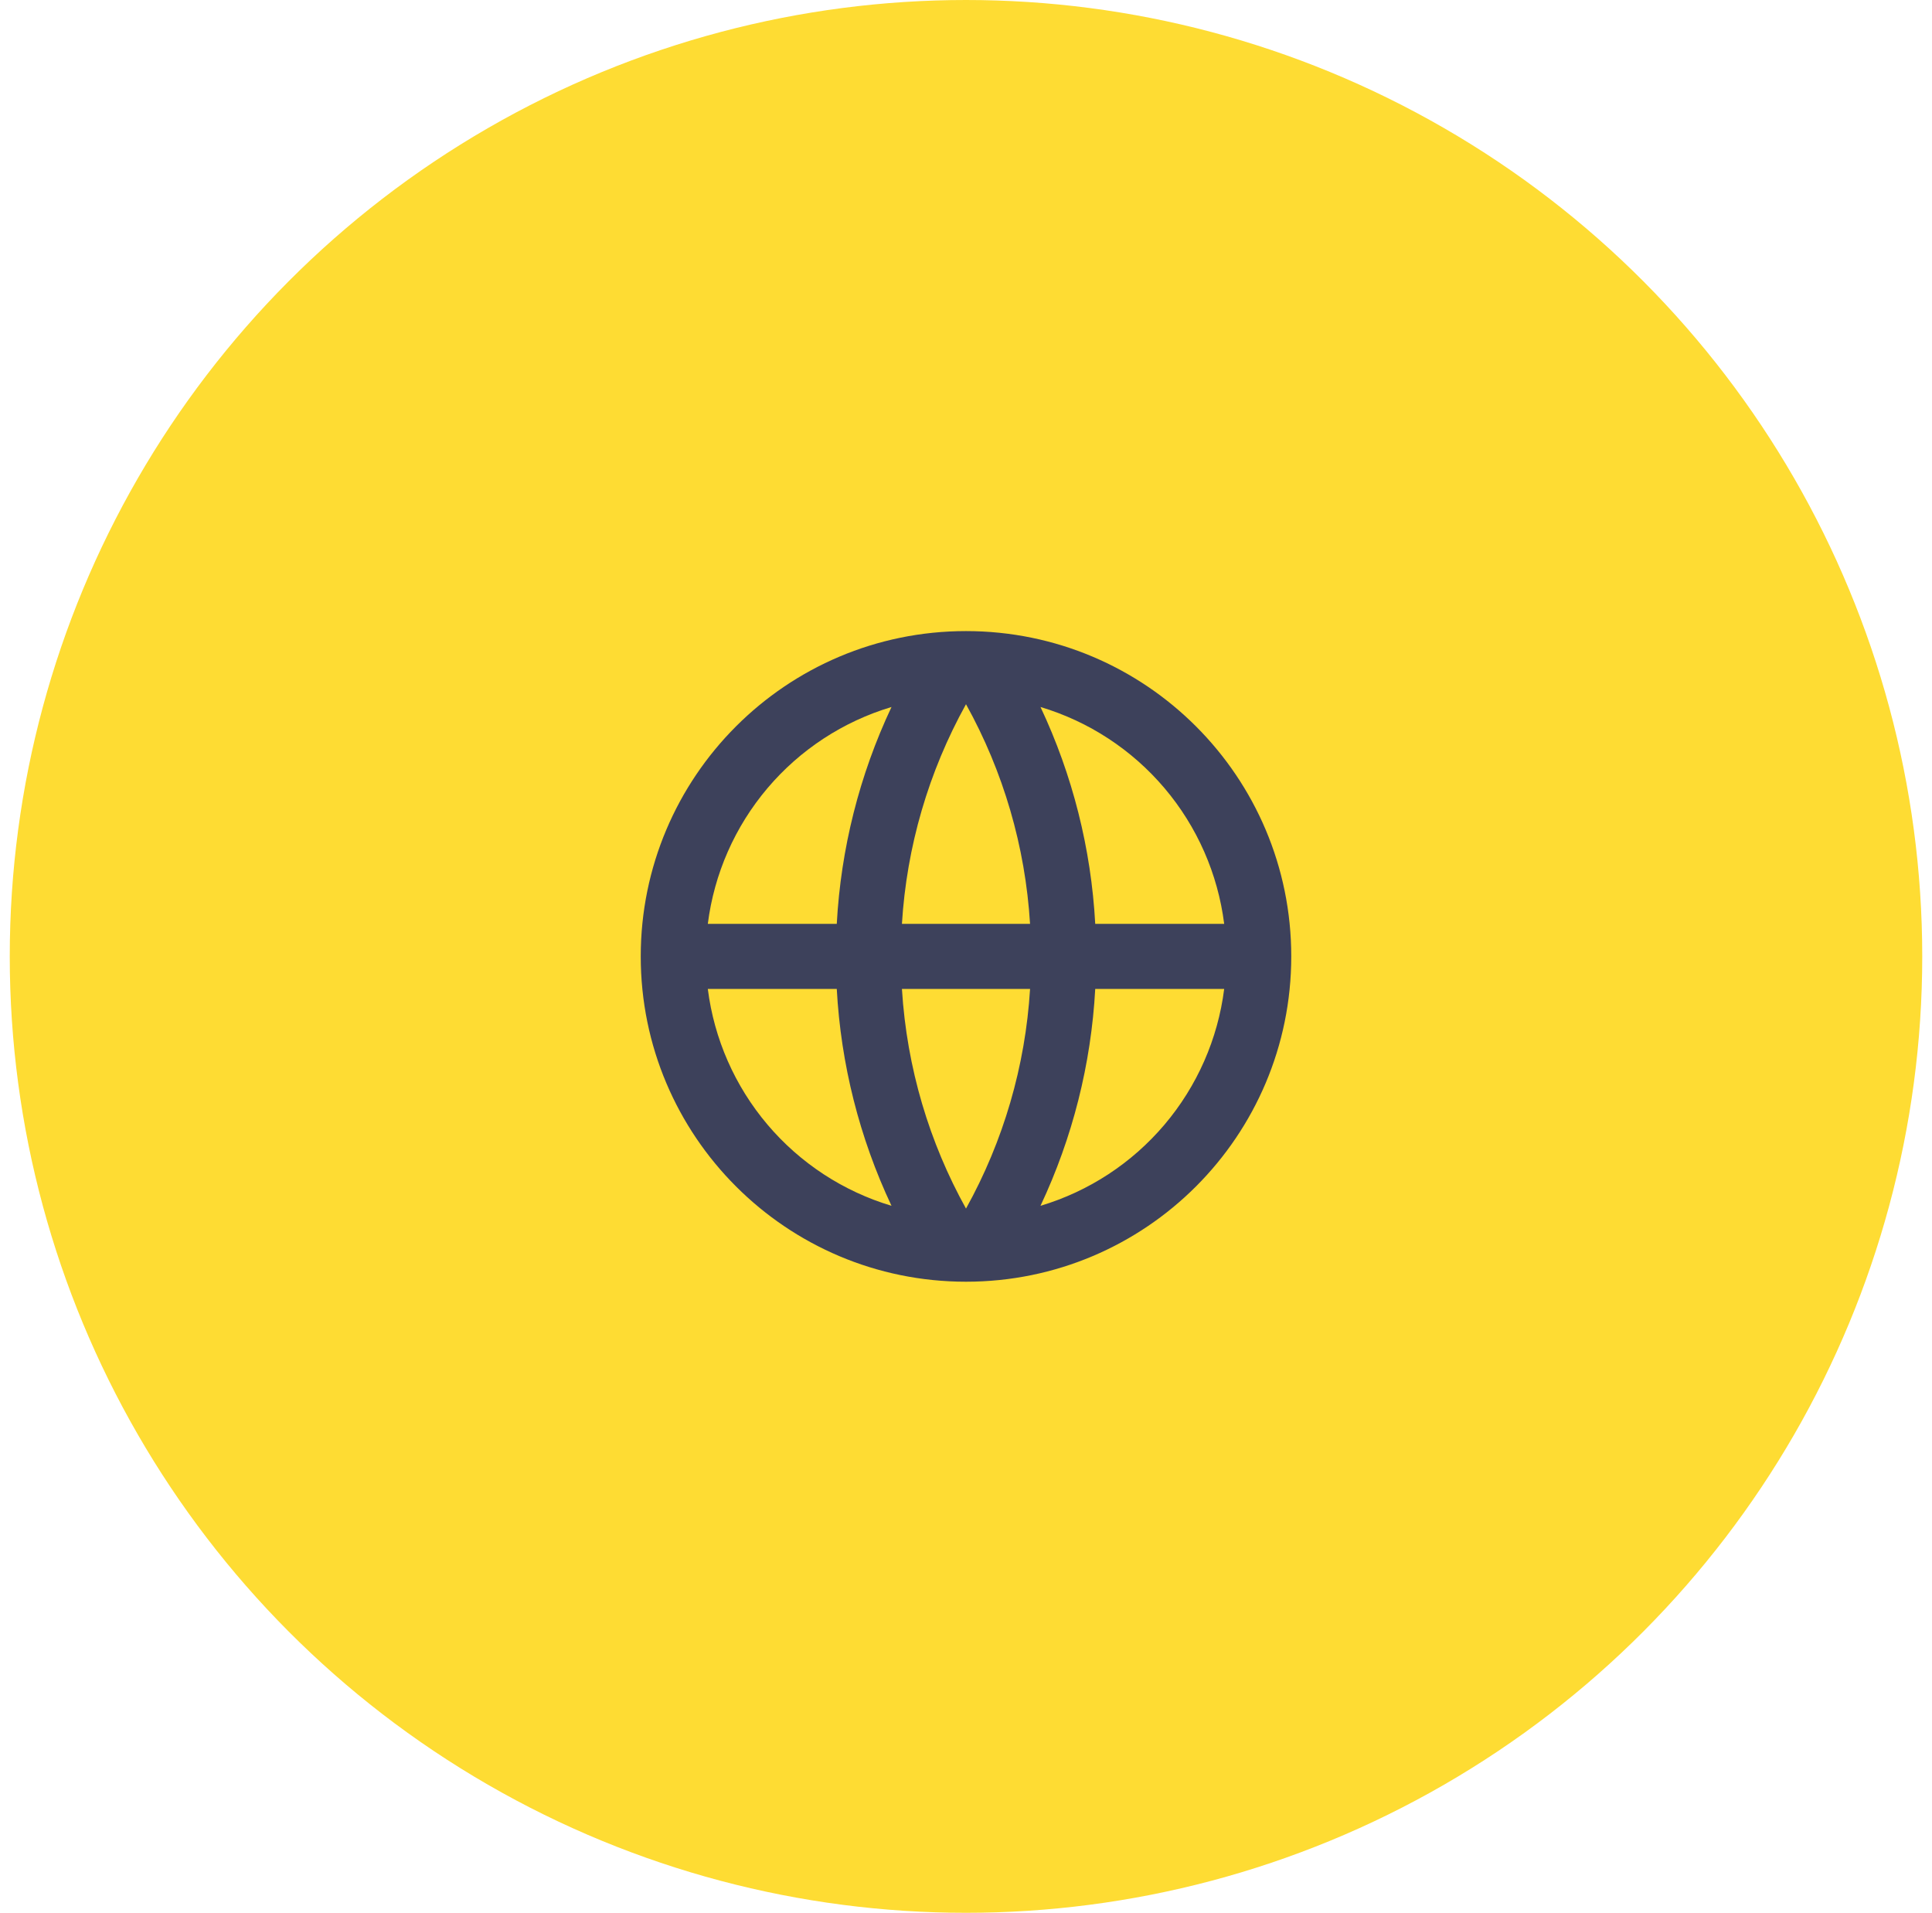 <svg width="99" height="98" viewBox="0 0 99 98" fill="none" xmlns="http://www.w3.org/2000/svg">
<circle cx="49.5" cy="49" r="49" fill="#FEDC33"/>
<g clip-path="url(#clip0_11_7391)">
<path d="M49.5 65.667C40.295 65.667 32.833 58.205 32.833 49C32.833 39.795 40.295 32.333 49.5 32.333C58.705 32.333 66.167 39.795 66.167 49C66.167 58.205 58.705 65.667 49.5 65.667ZM45.683 61.778C44.039 58.29 43.087 54.517 42.878 50.667H36.27C36.594 53.231 37.657 55.647 39.328 57.619C40.999 59.592 43.207 61.037 45.683 61.778ZM46.217 50.667C46.468 54.732 47.63 58.55 49.5 61.92C51.42 58.461 52.542 54.616 52.783 50.667H46.217ZM62.73 50.667H56.122C55.914 54.517 54.961 58.29 53.317 61.778C55.793 61.037 58.001 59.592 59.672 57.619C61.343 55.647 62.406 53.231 62.73 50.667ZM36.27 47.333H42.878C43.087 43.483 44.039 39.709 45.683 36.222C43.207 36.963 40.999 38.408 39.328 40.38C37.657 42.353 36.594 44.768 36.27 47.333ZM46.218 47.333H52.782C52.541 43.384 51.42 39.539 49.5 36.08C47.58 39.539 46.458 43.384 46.217 47.333H46.218ZM53.317 36.222C54.961 39.709 55.914 43.483 56.122 47.333H62.73C62.406 44.768 61.343 42.353 59.672 40.38C58.001 38.408 55.793 36.963 53.317 36.222Z" fill="#3D415B"/>
</g>
<defs>
<clipPath id="clip0_11_7391">
<rect width="40" height="40" fill="white" transform="translate(29.5 29)"/>
</clipPath>
</defs>
</svg>
